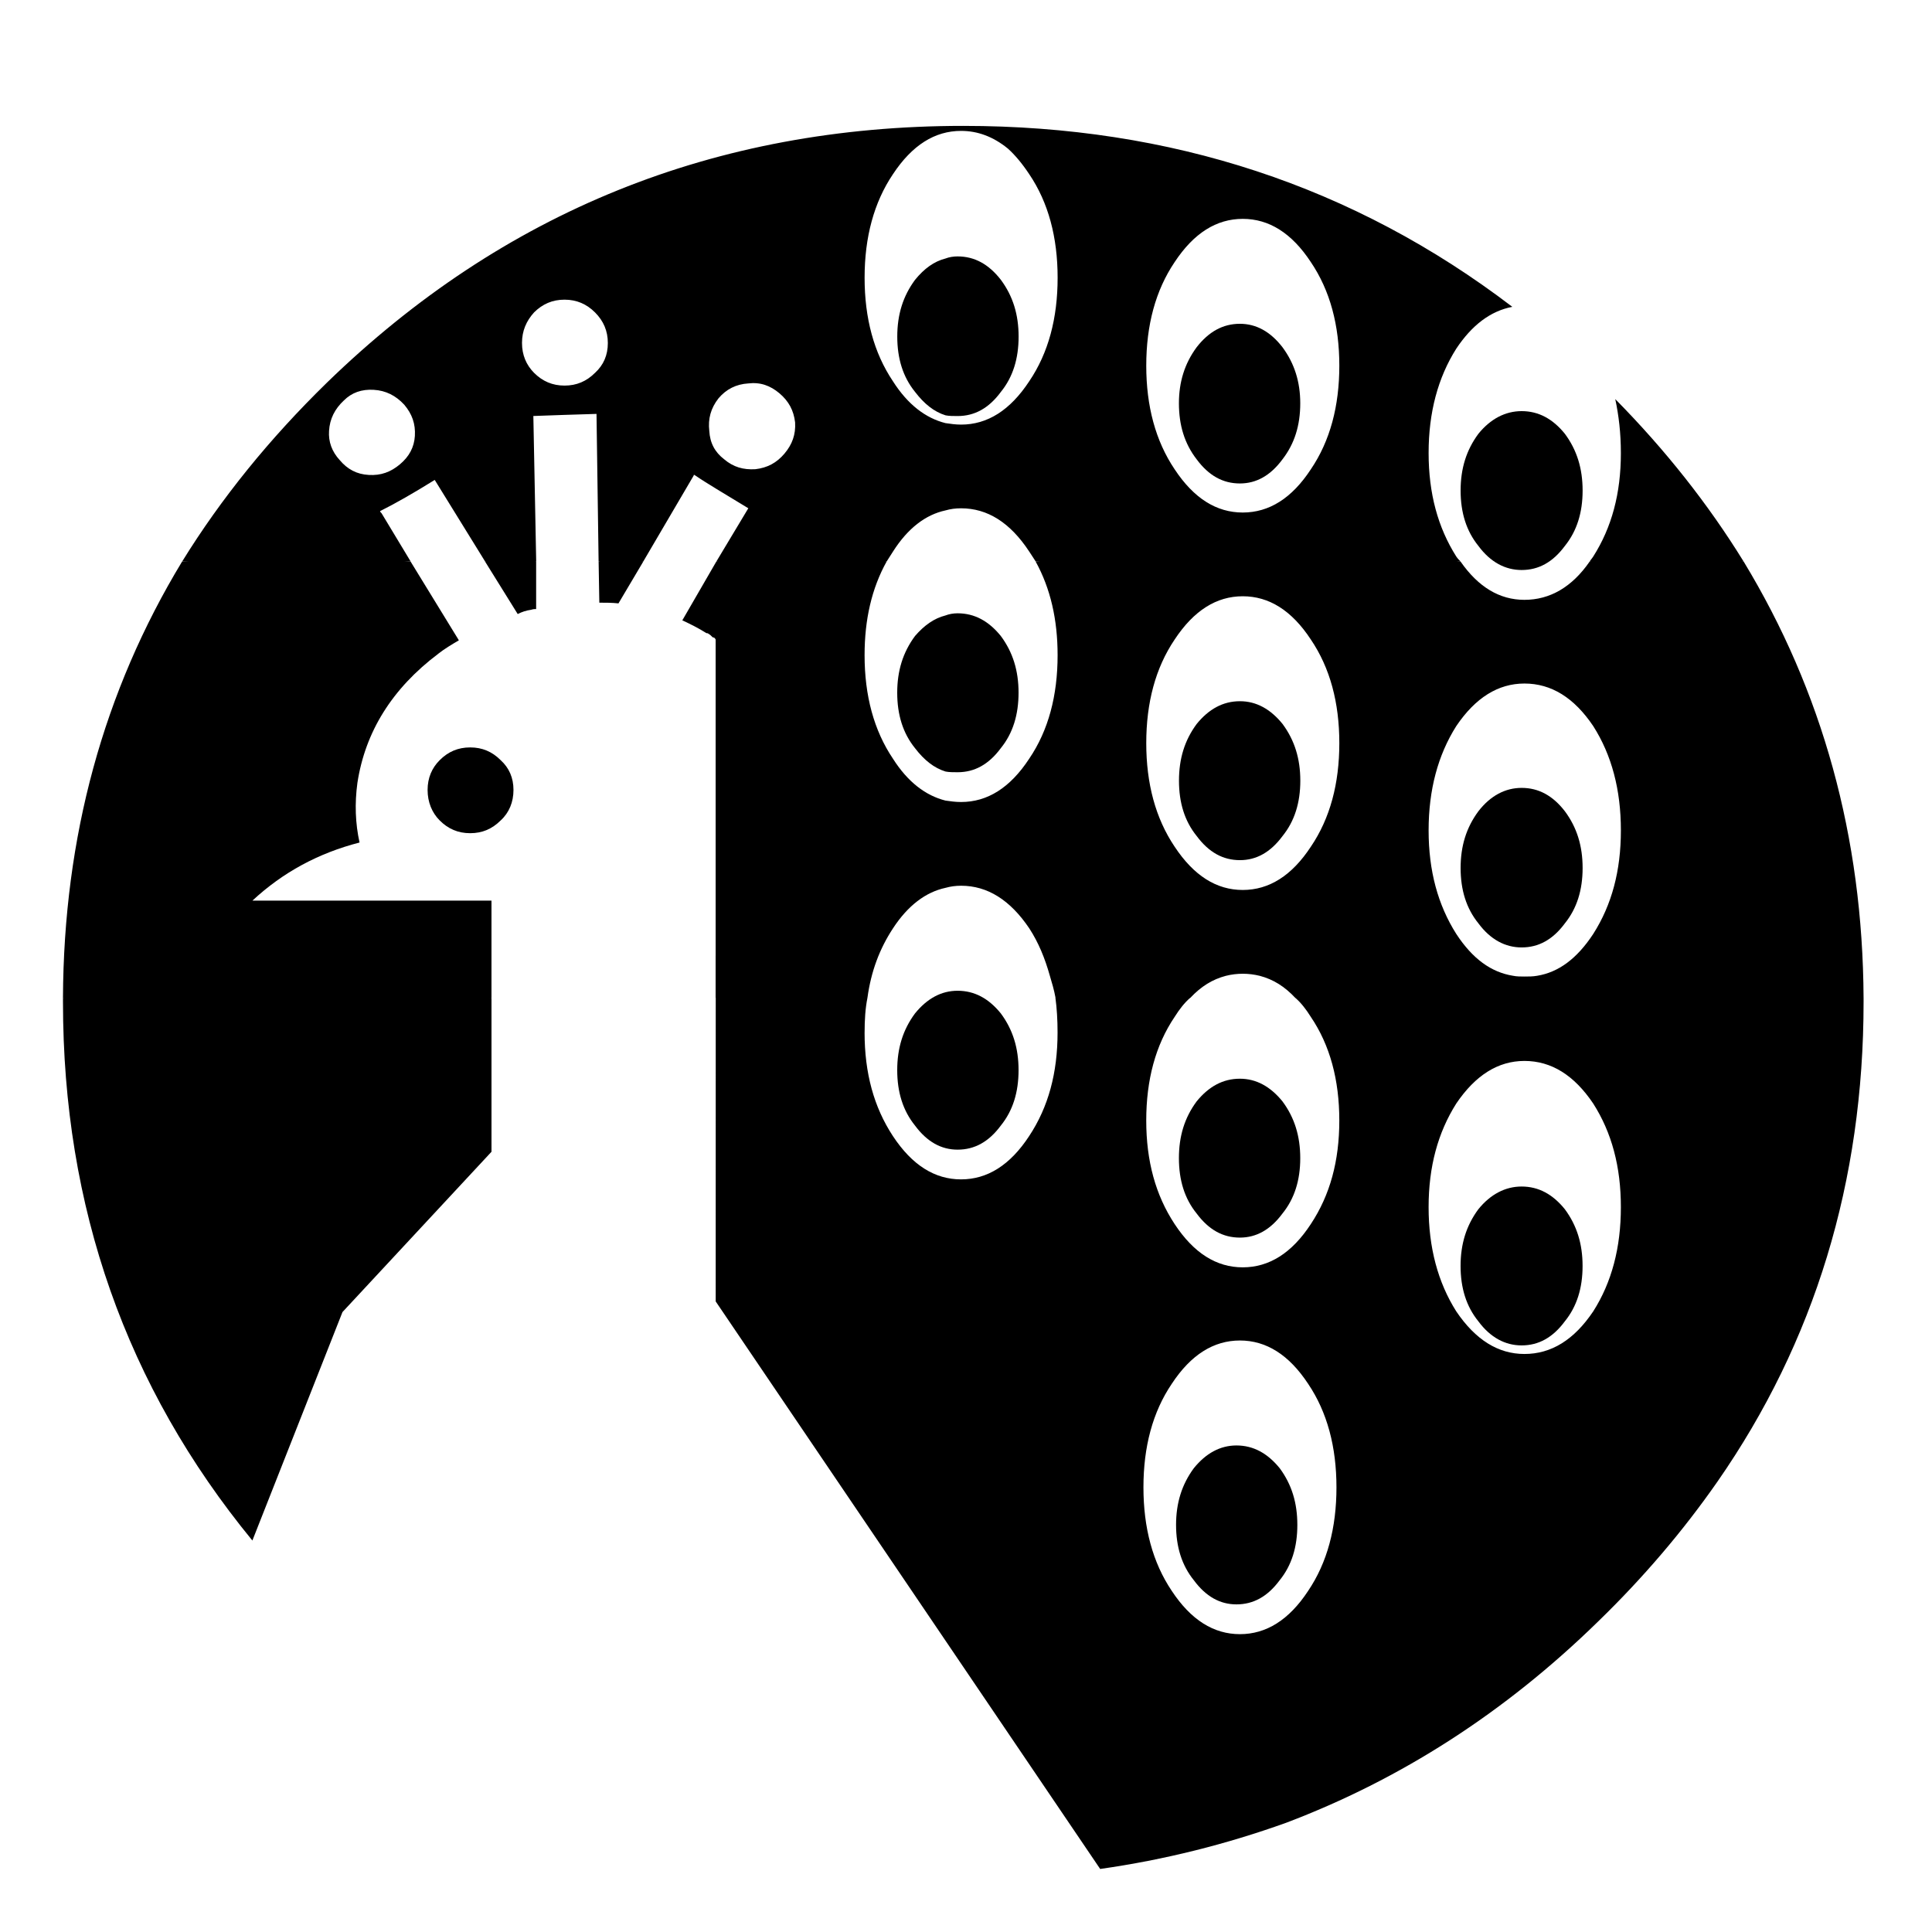 <?xml version="1.0" encoding="UTF-8"?>
<!-- Uploaded to: SVG Repo, www.svgrepo.com, Generator: SVG Repo Mixer Tools -->
<svg fill="#000000" width="800px" height="800px" version="1.1" viewBox="144 144 512 512" xmlns="http://www.w3.org/2000/svg">
 <g>
  <path d="m529.93 291.49c-4.875-7.707-7.332-16.727-7.332-27.445s2.457-19.938 7.332-27.648c4.133-6.211 9.043-9.977 14.852-11.082-41.918-31.969-90.422-47.953-145.5-47.953-65.809 0-122.02 22.758-168.65 68.051-15.227 14.863-28.012 30.645-38.352 47.383h60.547l-7.715-12.793c-0.203-0.188-0.379-0.367-0.379-0.555 4.144-2.066 9.02-4.875 14.473-8.262l13.352 21.613h13.539l-0.754-38.555c5.074-0.188 10.719-0.379 16.738-0.555l0.555 39.109h11.84l13.352-22.758c0-0.188 0-0.188 0.188-0.188 3.578 2.445 8.453 5.266 14.297 8.844l-8.465 14.105h45.129c0.555-0.945 1.121-1.688 1.676-2.633 3.941-6.195 8.652-9.773 13.918-10.906 1.309-0.379 2.633-0.555 4.133-0.555 6.965 0 12.984 3.754 18.051 11.461 0.578 0.945 1.145 1.688 1.715 2.633h112.6c-0.383-0.371-0.75-0.746-1.141-1.312zm-113.18-101.34c5.09 7.519 7.531 16.75 7.531 27.457 0 10.719-2.43 19.914-7.531 27.445-5.062 7.695-11.082 11.473-18.051 11.473-1.484 0-2.809-0.203-4.133-0.391-5.254-1.324-9.977-4.898-13.918-11.082-5.062-7.531-7.519-16.727-7.519-27.445s2.457-19.938 7.519-27.457c5.09-7.695 11.082-11.461 18.051-11.461 4.332 0 8.477 1.484 12.418 4.699 1.867 1.688 3.769 3.941 5.633 6.762zm56.59 11.852c6.965 0 12.984 3.754 18.051 11.461 5.09 7.531 7.543 16.727 7.543 27.445s-2.445 19.938-7.543 27.457c-5.051 7.707-11.082 11.461-18.051 11.461-6.965 0-12.961-3.754-18.051-11.461-5.062-7.519-7.519-16.738-7.519-27.457s2.445-19.914 7.519-27.445c5.09-7.707 11.098-11.461 18.051-11.461zm-230.3 45.305c3.199 0.188 5.832 1.512 8.086 3.941 2.078 2.457 3.012 5.074 2.82 8.273-0.188 3.004-1.496 5.457-3.953 7.523-2.457 2.066-5.074 3.012-8.262 2.82-3.199-0.176-5.656-1.496-7.719-3.953-2.066-2.242-3-4.875-2.812-7.707 0.188-3.199 1.512-5.82 3.941-8.086 2.066-2.066 4.699-3 7.898-2.812zm91.367 2.258c2.066-2.445 4.699-3.754 7.898-3.953 3.188-0.379 5.82 0.566 8.262 2.621 2.445 2.078 3.766 4.508 4.144 7.707 0.188 3.199-0.754 5.832-2.82 8.273-2.066 2.445-4.508 3.754-7.707 4.133-3.199 0.188-5.832-0.555-8.273-2.633-2.445-1.863-3.766-4.32-3.941-7.519-0.371-3.188 0.383-5.996 2.438-8.629zm-32.711-22.762c2.254 2.266 3.387 4.914 3.387 8.098 0 3.199-1.121 5.82-3.387 7.898-2.254 2.254-4.887 3.387-8.086 3.387s-5.832-1.133-8.086-3.387c-2.051-2.078-3.188-4.711-3.188-7.91 0-3.188 1.133-5.82 3.199-8.098 2.254-2.242 4.887-3.375 8.086-3.375 3.199 0.012 5.832 1.145 8.074 3.387z"/>
  <path d="m573.55 264.05c0 10.719-2.418 19.723-7.332 27.445-0.367 0.578-0.754 0.945-0.934 1.324h40.797c-9.395-15.227-20.68-29.523-34.02-43.051 0.922 4.305 1.488 9.004 1.488 14.281z"/>
  <path d="m332.9 312.91c0.379 0 0.566 0.188 0.754 0.578v94.941h40.23c0.945-6.953 3.199-12.984 6.777-18.426 3.941-6.019 8.652-9.586 13.918-10.719 1.309-0.367 2.633-0.555 4.133-0.555 6.965 0 12.984 3.766 18.051 11.285 2.445 3.754 4.144 7.898 5.465 12.594 0.566 1.875 1.121 3.766 1.5 5.832h35.719c2.832-3.012 5.832-4.887 9.41-5.832 1.5-0.379 3.012-0.555 4.496-0.555 1.523 0 3.012 0.188 4.508 0.555 3.578 0.945 6.574 2.82 9.395 5.832h150.61c-0.215-42.672-10.922-81.227-31.777-115.62l-20.707-4.996-20.102 4.988c-4.684 6.777-10.531 10.152-17.293 10.152-6.586 0-12.219-3.387-16.93-10.152l-53.328-6.562-59.273 6.562c3.941 7.141 5.82 15.402 5.82 24.812 0 10.719-2.43 19.938-7.531 27.445-5.062 7.723-11.082 11.473-18.051 11.473-1.484 0-2.809-0.188-4.133-0.379-5.254-1.324-9.977-4.898-13.918-11.098-5.062-7.519-7.519-16.727-7.519-27.445 0-9.41 1.875-17.672 5.844-24.812l-21.285-6.762-23.844 6.762-9.02 15.594c2.066 0.945 4.32 2.078 6.387 3.387 0.188 0 0.379 0 0.566 0.188 0.371 0.184 0.762 0.574 1.125 0.938zm233.32 23.504c4.914 7.707 7.332 16.93 7.332 27.648s-2.418 19.738-7.332 27.445c-4.32 6.574-9.195 10.152-14.852 11.082-1.121 0.203-2.254 0.203-3.387 0.203-0.934 0-2.066 0-3.012-0.203-5.82-0.934-10.73-4.508-15.039-11.082-4.875-7.707-7.332-16.727-7.332-27.445s2.457-19.938 7.332-27.648c5.074-7.519 11.098-11.273 18.062-11.273 7.129 0 13.164 3.754 18.227 11.273zm-92.879-34.398c6.965 0 12.984 3.754 18.051 11.473 5.09 7.519 7.543 16.727 7.543 27.445s-2.445 19.926-7.543 27.445c-5.051 7.695-11.082 11.473-18.051 11.473-6.965 0-12.961-3.777-18.051-11.473-5.062-7.519-7.519-16.727-7.519-27.445s2.445-19.926 7.519-27.445c5.09-7.719 11.098-11.473 18.051-11.473z"/>
  <path d="m314.48 292.81-5.402-2.039-6.438 2.039 0.188 10.906c1.688 0 3.387 0 5.074 0.188z"/>
  <path d="m286.1 292.81-6.926-3.613-6.629 3.613 8.652 13.918c1.121-0.578 2.254-0.945 3.562-1.133 0.566-0.188 0.945-0.188 1.324-0.188v-12.598z"/>
  <path d="m260.14 317.25c1.688-1.332 3.578-2.441 5.465-3.562l-12.793-20.871-28.555-2.242-31.992 2.231c-20.859 34.41-31.387 72.965-31.578 115.64h113.56v-25.77h-63.355c8.086-7.519 17.496-12.594 28.391-15.402-1.121-5.074-1.309-10.34-0.566-15.809 2.066-13.527 9.207-25.016 21.426-34.211z"/>
  <path d="m373.13 417.64c0-3.387 0.188-6.398 0.754-9.207l-40.203-11.195-0.012 91.656 101.89 150.4c17.105-2.43 33.465-6.562 49.262-12.23 30.266-11.461 57.926-29.133 82.727-53.379 12.027-11.664 22.559-24.07 31.59-37.031 25.758-37.043 38.73-79.527 38.73-127.11v-1.121l-57.988-6.273-92.625 6.273c1.512 1.309 2.832 2.996 4.133 5.074 5.09 7.519 7.543 16.727 7.543 27.445 0 10.73-2.445 19.738-7.543 27.445-5.051 7.723-11.082 11.473-18.051 11.473-6.965 0-12.961-3.754-18.051-11.473-5.062-7.695-7.519-16.715-7.519-27.445 0-10.719 2.445-19.926 7.519-27.445 1.309-2.078 2.633-3.766 4.133-5.074l-15.152-7.848-20.566 7.848c0.379 2.82 0.566 5.832 0.566 9.207 0 10.719-2.43 19.738-7.531 27.445-5.062 7.723-11.082 11.473-18.051 11.473-6.953 0-12.961-3.754-18.051-11.473-5.051-7.684-7.508-16.715-7.508-27.434zm174.86 7.519c7.129 0 13.16 3.766 18.227 11.285 4.914 7.707 7.332 16.738 7.332 27.457s-2.418 19.926-7.332 27.633c-5.062 7.531-11.098 11.285-18.227 11.285-6.965 0-12.973-3.754-18.062-11.285-4.875-7.707-7.332-16.93-7.332-27.633 0-10.707 2.457-19.738 7.332-27.457 5.09-7.519 11.098-11.285 18.062-11.285zm-75.395 74.086c6.965 0 12.984 3.766 18.062 11.461 5.074 7.519 7.519 16.738 7.519 27.457 0 10.73-2.43 19.926-7.519 27.457-5.062 7.695-11.098 11.449-18.062 11.449-6.953 0-12.973-3.754-18.051-11.449-5.074-7.531-7.519-16.727-7.519-27.457s2.43-19.938 7.519-27.457c5.066-7.707 11.098-11.461 18.051-11.461z"/>
  <path d="m274.25 449.23v-40.797l-57.078-4.106-56.48 4.106v1.121c0 54.336 16.738 101.92 50.191 142.7l23.879-60.547z"/>
  <path d="m483.87 236.02c-3.199-4.133-6.953-6.211-11.285-6.211-4.496 0-8.25 2.078-11.461 6.211-3.188 4.32-4.699 9.223-4.699 14.852 0 5.832 1.5 10.719 4.699 14.852 3.211 4.332 6.965 6.398 11.461 6.398 4.332 0 8.086-2.066 11.285-6.398 3.199-4.133 4.711-9.004 4.711-14.852 0-5.629-1.512-10.531-4.711-14.852z"/>
  <path d="m397.77 211.95c-1.121 0-2.266 0.188-3.199 0.555-3.012 0.766-5.629 2.644-8.074 5.652-3.199 4.32-4.711 9.207-4.711 15.039s1.512 10.719 4.711 14.66c2.445 3.199 5.062 5.277 8.086 6.211 0.934 0.188 2.078 0.188 3.199 0.188 4.496 0 8.262-2.066 11.461-6.398 3.199-3.941 4.699-8.828 4.699-14.66 0-5.82-1.5-10.719-4.699-15.039-3.211-4.129-6.965-6.207-11.473-6.207z"/>
  <path d="m563.41 374.02c0-5.82-1.5-10.719-4.699-15.027-3.199-4.144-6.965-6.195-11.461-6.195-4.32 0-8.262 2.055-11.461 6.195-3.199 4.32-4.711 9.207-4.711 15.027 0 5.844 1.512 10.719 4.711 14.672 3.199 4.32 7.141 6.387 11.461 6.387 4.496 0 8.262-2.066 11.461-6.387 3.188-3.953 4.699-8.828 4.699-14.672z"/>
  <path d="m394.57 307.1c-3.012 0.754-5.644 2.621-8.086 5.453-3.199 4.32-4.711 9.207-4.711 15.027 0 5.832 1.512 10.73 4.711 14.688 2.445 3.199 5.062 5.254 8.086 6.195 0.934 0.188 2.078 0.188 3.199 0.188 4.496 0 8.262-2.066 11.461-6.387 3.199-3.941 4.699-8.855 4.699-14.688 0-5.82-1.5-10.719-4.699-15.027-3.199-3.953-6.965-6.019-11.461-6.019-1.121 0-2.266 0.203-3.199 0.57z"/>
  <path d="m461.14 335.85c-3.199 4.32-4.699 9.207-4.699 15.039s1.5 10.719 4.699 14.672c3.211 4.32 6.965 6.387 11.461 6.387 4.332 0 8.086-2.066 11.285-6.387 3.199-3.953 4.711-8.844 4.711-14.672 0-5.82-1.512-10.719-4.711-15.039-3.199-3.941-6.953-6.019-11.285-6.019-4.508 0-8.262 2.09-11.461 6.019z"/>
  <path d="m488.58 450.93c0-5.844-1.512-10.742-4.711-15.051-3.199-3.941-6.953-6.008-11.285-6.008-4.496 0-8.25 2.066-11.461 6.008-3.199 4.32-4.699 9.207-4.699 15.051 0 5.82 1.5 10.719 4.699 14.66 3.211 4.32 6.965 6.387 11.461 6.387 4.332 0 8.086-2.066 11.285-6.387 3.199-3.953 4.711-8.84 4.711-14.66z"/>
  <path d="m397.77 406.56c-4.32 0-8.086 2.066-11.285 6.008-3.199 4.32-4.711 9.207-4.711 15.027 0 5.844 1.512 10.73 4.711 14.688 3.199 4.32 6.965 6.387 11.285 6.387 4.496 0 8.262-2.066 11.461-6.387 3.199-3.953 4.699-8.844 4.699-14.688 0-5.82-1.5-10.719-4.699-15.027-3.199-3.945-6.953-6.008-11.461-6.008z"/>
  <path d="m547.24 458.44c-4.32 0-8.262 2.066-11.461 6.019-3.199 4.332-4.711 9.207-4.711 15.039s1.512 10.719 4.711 14.66c3.199 4.32 7.141 6.387 11.461 6.387 4.496 0 8.262-2.066 11.461-6.387 3.199-3.941 4.699-8.828 4.699-14.66s-1.5-10.719-4.699-15.039c-3.188-3.953-6.953-6.019-11.461-6.019z"/>
  <path d="m460.38 533.08c-3.188 4.332-4.711 9.207-4.711 15.039 0 5.82 1.523 10.719 4.711 14.66 3.199 4.332 6.953 6.398 11.285 6.398 4.496 0 8.25-2.066 11.461-6.398 3.199-3.941 4.684-8.844 4.684-14.66 0-5.832-1.484-10.719-4.684-15.039-3.211-3.941-6.965-6.019-11.461-6.019-4.332 0.012-8.086 2.078-11.285 6.019z"/>
  <path d="m563.41 274c0-5.82-1.5-10.719-4.699-15.039-3.199-3.953-6.965-6.008-11.461-6.008-4.32 0-8.262 2.055-11.461 6.008-3.199 4.32-4.711 9.207-4.711 15.039 0 5.832 1.512 10.719 4.711 14.672 3.199 4.32 7.141 6.387 11.461 6.387 4.496 0 8.262-2.066 11.461-6.387 3.188-3.953 4.699-8.84 4.699-14.672z"/>
  <path d="m276.69 345.46c-2.254-2.266-4.887-3.387-8.086-3.387s-5.832 1.121-8.086 3.387c-2.066 2.055-3.199 4.699-3.199 7.883 0 3.188 1.133 6.008 3.199 8.074 2.254 2.266 4.887 3.387 8.086 3.387s5.82-1.121 8.086-3.387c2.254-2.066 3.387-4.875 3.387-8.074 0-3.195-1.133-5.828-3.387-7.883z"/>
 </g>
</svg>
